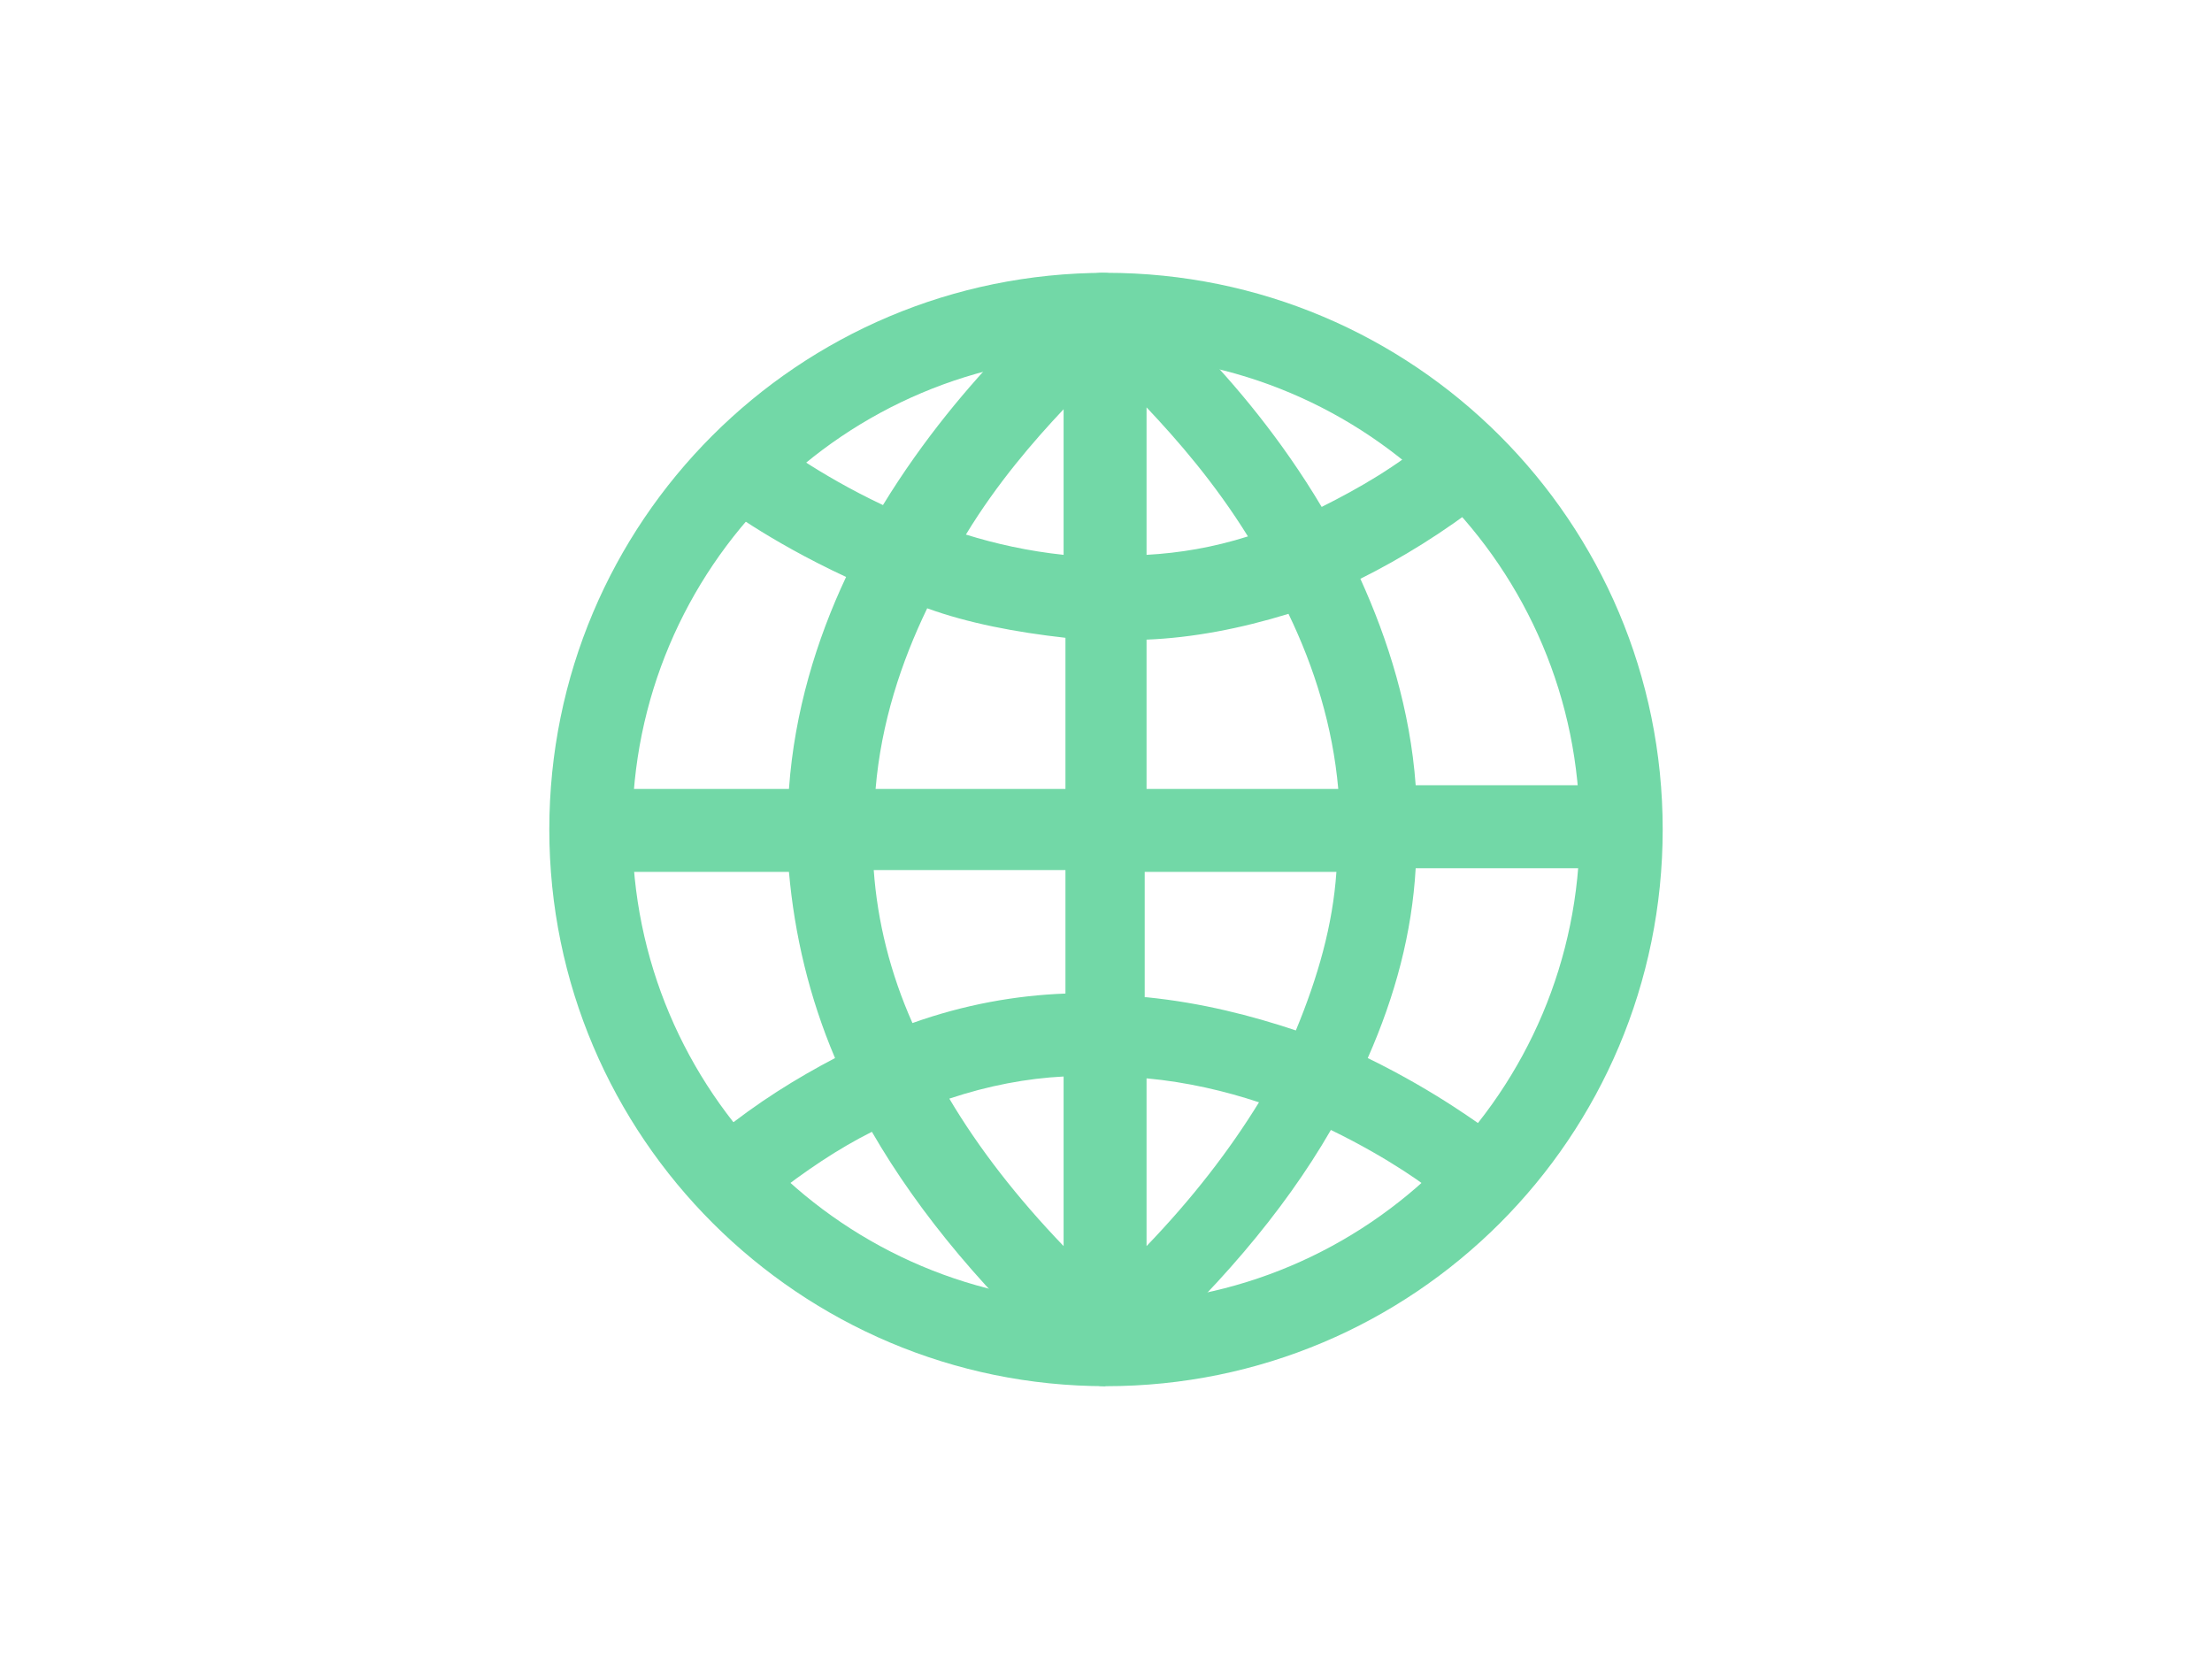 <?xml version="1.0" encoding="UTF-8"?>
<svg id="Layer_1" data-name="Layer 1" xmlns="http://www.w3.org/2000/svg" version="1.1" viewBox="0 0 120 90">
  <defs>
    <style>
      .cls-1 {
        fill: #72d8a7;
        stroke-width: 0px;
      }
    </style>
  </defs>
  <path class="cls-1" d="M60,75.2c-16.6,0-30.2-13.5-30.2-30.2s13.5-30.2,30.2-30.2,30.2,13.5,30.2,30.2-13.5,30.2-30.2,30.2ZM60,19.3c-14.2,0-25.7,11.5-25.7,25.7s11.5,25.7,25.7,25.7,25.7-11.5,25.7-25.7-11.5-25.7-25.7-25.7Z"/>
  <path class="cls-1" d="M60,75.2h0c-.2,0-.4,0-.7-.1-.2,0-.4-.2-.6-.3,0,0-.2-.1-.3-.2-4.8-4.3-8.5-8.7-11.1-13.2-1.8.9-3.6,2.1-5.5,3.6l-2.8-3.5c2.1-1.7,4.2-3,6.3-4.1-1.4-3.3-2.2-6.7-2.5-10.1h-10.8v-4.5h10.8c.3-4.2,1.5-8.1,3.1-11.5-4.3-2-6.9-4-7-4.1l2.8-3.5-1.4,1.7,1.4-1.7c.3.2,2.6,2,6.2,3.7,4.4-7.2,10-11.7,10.5-12.1,0,0,.1-.1.2-.2.1,0,.3-.2.4-.2h0s0,0,0,0c.2,0,.5-.1.7-.1.2,0,.5,0,.7.1.2,0,.4.1.5.2,0,0,.1,0,.2.1.5.4,6.2,4.9,10.6,12.3,2-1,4.1-2.2,6.1-3.9l2.8,3.5c-2.3,1.8-4.6,3.2-6.8,4.3,1.5,3.3,2.7,7.1,3,11.2h10.8v4.5h-10.8c-.2,3.5-1.1,6.9-2.6,10.3,3.9,1.9,6.3,3.8,6.4,3.8l-2.8,3.5,1.4-1.7-1.4,1.7c-.2-.2-2.3-1.8-5.6-3.4-2.6,4.5-6.3,8.8-11.1,13.1,0,0-.2.2-.3.2-.2.1-.3.2-.5.3-.2,0-.5.1-.7.1ZM51.5,59.6c1.6,2.7,3.7,5.4,6.2,8v-9.2c-2,.1-4.1.5-6.2,1.2ZM62.2,58.5v9.1c2.5-2.6,4.5-5.2,6.1-7.8-1.8-.6-3.9-1.1-6.1-1.3ZM62.2,54.1c3,.3,5.7,1,8.1,1.8,1.2-2.9,2-5.7,2.2-8.6h-10.4v6.8ZM47.4,47.2c.2,2.8.9,5.6,2.1,8.3,2.8-1,5.6-1.5,8.3-1.6v-6.7h-10.4ZM62.2,42.8h10.4c-.3-3.4-1.3-6.6-2.7-9.5-2.6.8-5.2,1.3-7.7,1.4v8.1ZM47.4,42.8h10.4v-8.2c-2.7-.3-5.3-.8-7.5-1.6-1.4,2.9-2.5,6.2-2.8,9.8ZM62.2,22.2v7.9c1.8-.1,3.6-.4,5.5-1-1.8-2.9-3.8-5.2-5.5-7ZM52.4,29c1.6.5,3.4.9,5.3,1.1v-7.9c-1.6,1.7-3.6,4-5.3,6.8Z"/>
</svg>